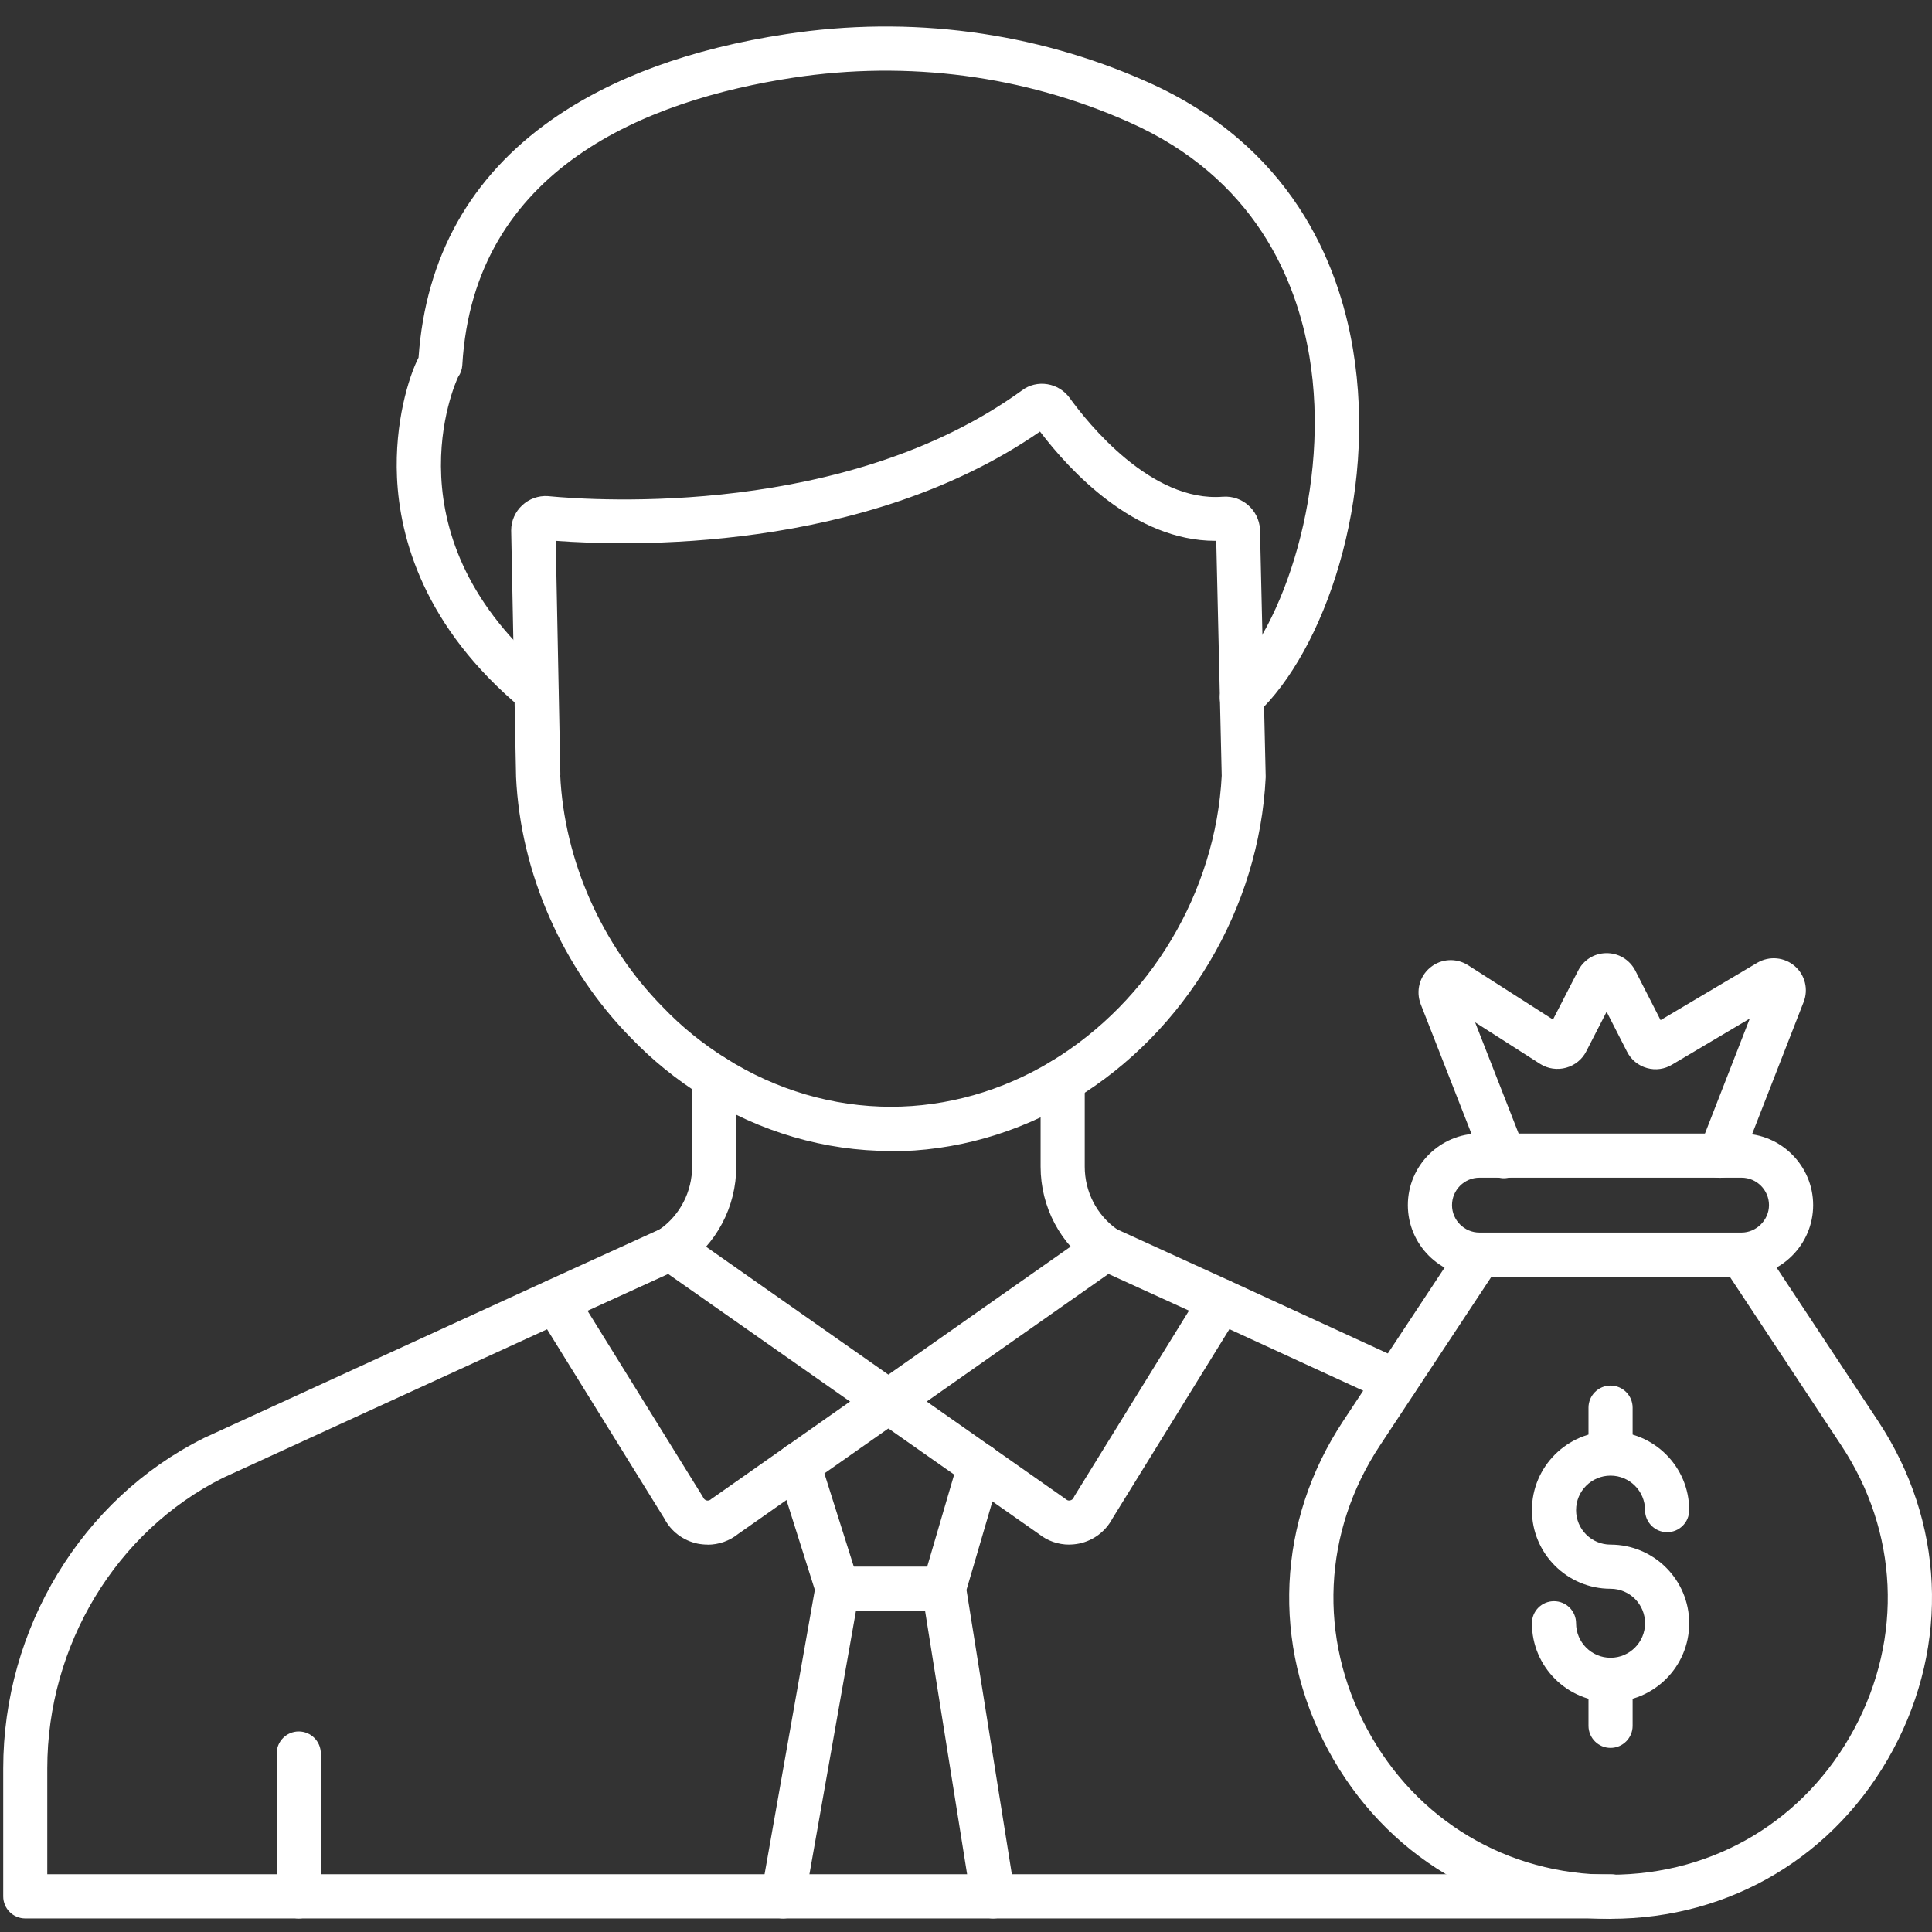 <svg width="70" height="70" viewBox="0 0 70 70" fill="none" xmlns="http://www.w3.org/2000/svg">
<rect x="0" y="0" width="70" height="70" fill="#333333" stroke="none"/>
<path fill-rule="evenodd" clip-rule="evenodd" d="M16.596 13.668C16.587 13.678 16.58 13.687 16.571 13.699C16.577 13.69 16.587 13.684 16.596 13.668ZM44.997 26.076C44.784 26.076 44.569 25.991 44.41 25.82C44.109 25.498 44.128 24.99 44.453 24.689C46.527 22.761 48.224 17.567 47.442 12.912C46.98 10.157 45.472 6.447 40.907 4.425C37.118 2.737 32.907 2.181 28.728 2.816C23.492 3.616 17.161 6.07 16.75 13.234C16.741 13.386 16.689 13.532 16.601 13.654C16.491 13.879 13.961 19.483 19.94 24.452C20.28 24.735 20.326 25.24 20.043 25.577C19.76 25.918 19.256 25.963 18.918 25.681C15.354 22.719 14.484 19.489 14.384 17.3C14.293 15.314 14.81 13.648 15.165 12.954C15.421 9.308 17.045 6.407 19.991 4.337C22.175 2.804 25.033 1.758 28.488 1.235C32.97 0.551 37.488 1.15 41.557 2.962C46.77 5.273 48.494 9.503 49.02 12.647C49.926 18.051 47.962 23.606 45.541 25.86C45.386 26.003 45.192 26.076 44.997 26.076Z" fill="white"/>
<path fill-rule="evenodd" clip-rule="evenodd" d="M58.368 69.509H0.916C0.472 69.509 0.117 69.15 0.117 68.709V64.072C0.117 59.003 2.963 54.308 7.372 52.112C7.378 52.109 7.387 52.103 7.394 52.1L19.795 46.414L23.909 44.538C24.642 44.021 25.077 43.175 25.077 42.266V39.024C25.077 38.583 25.436 38.225 25.876 38.225C26.317 38.225 26.676 38.583 26.676 39.024V42.266C26.676 43.729 25.955 45.088 24.751 45.9C24.715 45.924 24.675 45.946 24.636 45.964L20.46 47.87L8.072 53.548C4.21 55.479 1.713 59.605 1.713 64.07V67.907H58.365C58.806 67.907 59.165 68.266 59.165 68.707C59.165 69.148 58.809 69.507 58.365 69.507L58.368 69.509Z" fill="white"/>
<path fill-rule="evenodd" clip-rule="evenodd" d="M50.572 50.85C50.459 50.85 50.347 50.826 50.237 50.777L43.918 47.87L39.743 45.966C39.704 45.948 39.664 45.927 39.631 45.903C38.423 45.091 37.703 43.734 37.703 42.269V39.14C37.703 38.699 38.062 38.34 38.502 38.34C38.943 38.34 39.302 38.699 39.302 39.14V42.269C39.302 43.178 39.737 44.023 40.47 44.54L44.581 46.416L50.903 49.324C51.305 49.509 51.481 49.983 51.295 50.385C51.162 50.677 50.873 50.85 50.569 50.85L50.572 50.85Z" fill="white"/>
<path fill-rule="evenodd" clip-rule="evenodd" d="M28.373 69.509C28.324 69.509 28.279 69.506 28.233 69.497C27.798 69.421 27.506 69.004 27.585 68.569L29.523 57.604L28.166 53.307C28.032 52.887 28.267 52.437 28.689 52.303C29.109 52.169 29.559 52.404 29.693 52.826L31.107 57.306C31.131 57.385 31.143 57.464 31.143 57.546V57.561C31.143 57.607 31.14 57.655 31.131 57.701L29.161 68.849C29.094 69.235 28.756 69.509 28.373 69.509Z" fill="white"/>
<path fill-rule="evenodd" clip-rule="evenodd" d="M35.979 69.509C35.593 69.509 35.252 69.229 35.188 68.834L33.409 57.686C33.403 57.644 33.4 57.604 33.4 57.562V57.546C33.4 57.47 33.412 57.394 33.43 57.321L34.732 52.876C34.857 52.453 35.301 52.207 35.726 52.331C36.149 52.456 36.392 52.9 36.271 53.326L35.018 57.604L36.769 68.585C36.839 69.019 36.541 69.43 36.106 69.5C36.064 69.506 36.021 69.509 35.979 69.509Z" fill="white"/>
<path fill-rule="evenodd" clip-rule="evenodd" d="M25.642 55.964C25.521 55.964 25.399 55.952 25.274 55.928C24.754 55.818 24.316 55.49 24.07 55.019L19.451 47.565C19.217 47.191 19.332 46.699 19.709 46.465C20.083 46.23 20.576 46.349 20.81 46.723L25.448 54.204C25.463 54.225 25.472 54.246 25.484 54.268C25.511 54.319 25.551 54.353 25.606 54.365C25.636 54.371 25.694 54.374 25.749 54.331C25.764 54.316 25.782 54.304 25.8 54.292L39.615 44.588C39.977 44.336 40.476 44.421 40.728 44.783C40.983 45.145 40.895 45.644 40.533 45.896L26.74 55.581C26.423 55.833 26.037 55.967 25.639 55.967L25.642 55.964Z" fill="white"/>
<path fill-rule="evenodd" clip-rule="evenodd" d="M38.739 55.964C38.341 55.964 37.955 55.831 37.638 55.578L23.83 45.893C23.468 45.641 23.38 45.139 23.635 44.78C23.891 44.418 24.389 44.33 24.748 44.586L38.578 54.289C38.597 54.301 38.615 54.314 38.63 54.329C38.685 54.374 38.743 54.371 38.776 54.362C38.831 54.35 38.87 54.32 38.898 54.265C38.91 54.244 38.919 54.222 38.931 54.201L43.553 46.721C43.785 46.343 44.28 46.228 44.654 46.459C45.031 46.693 45.147 47.186 44.913 47.56L40.309 55.013C40.059 55.484 39.621 55.816 39.102 55.925C38.98 55.95 38.858 55.962 38.734 55.962L38.739 55.964Z" fill="white"/>
<path fill-rule="evenodd" clip-rule="evenodd" d="M10.824 69.509C10.383 69.509 10.024 69.151 10.024 68.71V63.534C10.024 63.093 10.383 62.734 10.824 62.734C11.265 62.734 11.624 63.093 11.624 63.534V68.71C11.624 69.151 11.265 69.509 10.824 69.509Z" fill="white"/>
<path fill-rule="evenodd" clip-rule="evenodd" d="M20.297 28.076C20.442 31.178 21.802 34.246 24.022 36.496C24.697 37.202 25.463 37.822 26.305 38.348C28.124 39.495 30.192 40.1 32.281 40.1C34.297 40.1 36.307 39.531 38.092 38.452C41.686 36.274 44.049 32.312 44.265 28.107L44.067 19.595H44.028C41.096 19.595 38.752 17.047 37.681 15.636C31.289 20.063 22.662 19.786 20.135 19.595L20.303 28.073L20.297 28.076ZM32.278 41.703C29.885 41.703 27.525 41.013 25.454 39.708C24.502 39.115 23.633 38.406 22.872 37.616C20.385 35.095 18.858 31.637 18.697 28.143V28.122L18.521 19.23V19.215C18.521 18.875 18.664 18.546 18.916 18.312C19.166 18.075 19.506 17.953 19.847 17.974C19.856 17.974 19.862 17.974 19.874 17.977C21.626 18.145 30.688 18.741 37.034 14.14C37.289 13.948 37.621 13.866 37.952 13.921C38.272 13.973 38.551 14.146 38.746 14.404C38.749 14.408 38.752 14.411 38.755 14.417C39.4 15.311 41.705 18.212 44.311 17.996H44.326C45.013 17.953 45.606 18.479 45.652 19.17V19.203L45.858 28.113V28.17C45.627 32.911 42.967 37.381 38.916 39.835C36.879 41.063 34.583 41.714 32.275 41.714L32.278 41.703Z" fill="white"/>
<path fill-rule="evenodd" clip-rule="evenodd" d="M34.199 58.36H30.34C29.899 58.36 29.541 58.001 29.541 57.56C29.541 57.117 29.899 56.761 30.34 56.761H34.199C34.64 56.761 34.999 57.117 34.999 57.56C34.999 58.001 34.64 58.36 34.199 58.36Z" fill="white"/>
<path fill-rule="evenodd" clip-rule="evenodd" d="M63.864 35.721C63.864 35.721 63.864 35.724 63.86 35.727L63.864 35.721ZM56.051 37.36C56.051 37.363 56.048 37.366 56.048 37.369L56.051 37.36ZM60.379 37.375L60.382 37.381C60.379 37.381 60.379 37.378 60.379 37.375ZM54.491 42.69C54.172 42.69 53.871 42.499 53.746 42.182L51.475 36.383C51.292 35.903 51.432 35.371 51.825 35.052C52.214 34.732 52.761 34.699 53.187 34.969L56.267 36.94L57.173 35.179C57.365 34.793 57.748 34.544 58.183 34.535C58.63 34.523 59.038 34.763 59.247 35.161L60.166 36.961L63.672 34.881C64.11 34.626 64.651 34.678 65.028 35.003C65.402 35.325 65.53 35.851 65.347 36.31L63.064 42.164C62.903 42.578 62.437 42.779 62.027 42.62C61.616 42.459 61.413 41.994 61.574 41.583L63.398 36.904L60.589 38.57C60.318 38.737 59.986 38.786 59.676 38.698C59.36 38.612 59.095 38.394 58.949 38.102L58.211 36.657L57.471 38.096C57.329 38.378 57.064 38.597 56.745 38.685C56.425 38.774 56.082 38.725 55.805 38.549L53.446 37.04L55.23 41.599C55.392 42.009 55.188 42.474 54.777 42.636C54.683 42.672 54.583 42.69 54.486 42.69L54.491 42.69Z" fill="white"/>
<path fill-rule="evenodd" clip-rule="evenodd" d="M53.603 42.67C53.056 42.67 52.609 43.117 52.609 43.664C52.609 44.211 53.056 44.658 53.603 44.658H63.1C63.638 44.658 64.094 44.202 64.094 43.664C64.094 43.117 63.647 42.67 63.1 42.67H53.603ZM63.1 46.258H53.603C52.174 46.258 51.009 45.093 51.009 43.664C51.009 42.235 52.174 41.07 53.603 41.07H63.1C64.529 41.07 65.694 42.235 65.694 43.664C65.694 45.093 64.529 46.258 63.1 46.258Z" fill="white"/>
<path fill-rule="evenodd" clip-rule="evenodd" d="M58.353 61.663C56.781 61.663 55.504 60.386 55.504 58.814C55.504 58.37 55.863 58.014 56.304 58.014C56.745 58.014 57.104 58.37 57.104 58.814C57.104 59.501 57.663 60.064 58.353 60.064C59.044 60.064 59.603 59.501 59.603 58.814C59.603 58.123 59.044 57.564 58.353 57.564C56.781 57.564 55.504 56.287 55.504 54.715C55.504 53.142 56.781 51.865 58.353 51.865C59.926 51.865 61.203 53.142 61.203 54.715C61.203 55.156 60.844 55.514 60.403 55.514C59.962 55.514 59.603 55.156 59.603 54.715C59.603 54.024 59.044 53.465 58.353 53.465C57.663 53.465 57.104 54.024 57.104 54.715C57.104 55.405 57.663 55.964 58.353 55.964C59.926 55.964 61.203 57.242 61.203 58.814C61.203 60.386 59.926 61.663 58.353 61.663Z" fill="white"/>
<path fill-rule="evenodd" clip-rule="evenodd" d="M58.353 63.33C57.913 63.33 57.554 62.971 57.554 62.53V60.879C57.554 60.438 57.913 60.079 58.353 60.079C58.794 60.079 59.153 60.438 59.153 60.879V62.53C59.153 62.971 58.794 63.33 58.353 63.33Z" fill="white"/>
<path fill-rule="evenodd" clip-rule="evenodd" d="M58.353 53.453C57.913 53.453 57.554 53.094 57.554 52.653V51.002C57.554 50.561 57.913 50.202 58.353 50.202C58.794 50.202 59.153 50.561 59.153 51.002V52.653C59.153 53.094 58.794 53.453 58.353 53.453Z" fill="white"/>
<path fill-rule="evenodd" clip-rule="evenodd" d="M58.353 69.524C54.005 69.524 50.18 67.234 48.12 63.403C46.062 59.565 46.266 55.111 48.668 51.483L52.94 45.021C53.184 44.653 53.679 44.553 54.047 44.796C54.418 45.039 54.519 45.535 54.272 45.903L50.003 52.365C47.929 55.494 47.753 59.337 49.532 62.643C51.307 65.951 54.607 67.925 58.356 67.925C62.106 67.925 65.405 65.951 67.181 62.643C68.957 59.334 68.781 55.494 66.71 52.365L62.437 45.9C62.194 45.532 62.294 45.036 62.662 44.793C63.03 44.55 63.529 44.65 63.769 45.018L68.042 51.48C70.444 55.108 70.648 59.563 68.589 63.398C66.53 67.232 62.705 69.522 58.356 69.522L58.353 69.524Z" fill="white"/>
</svg>
